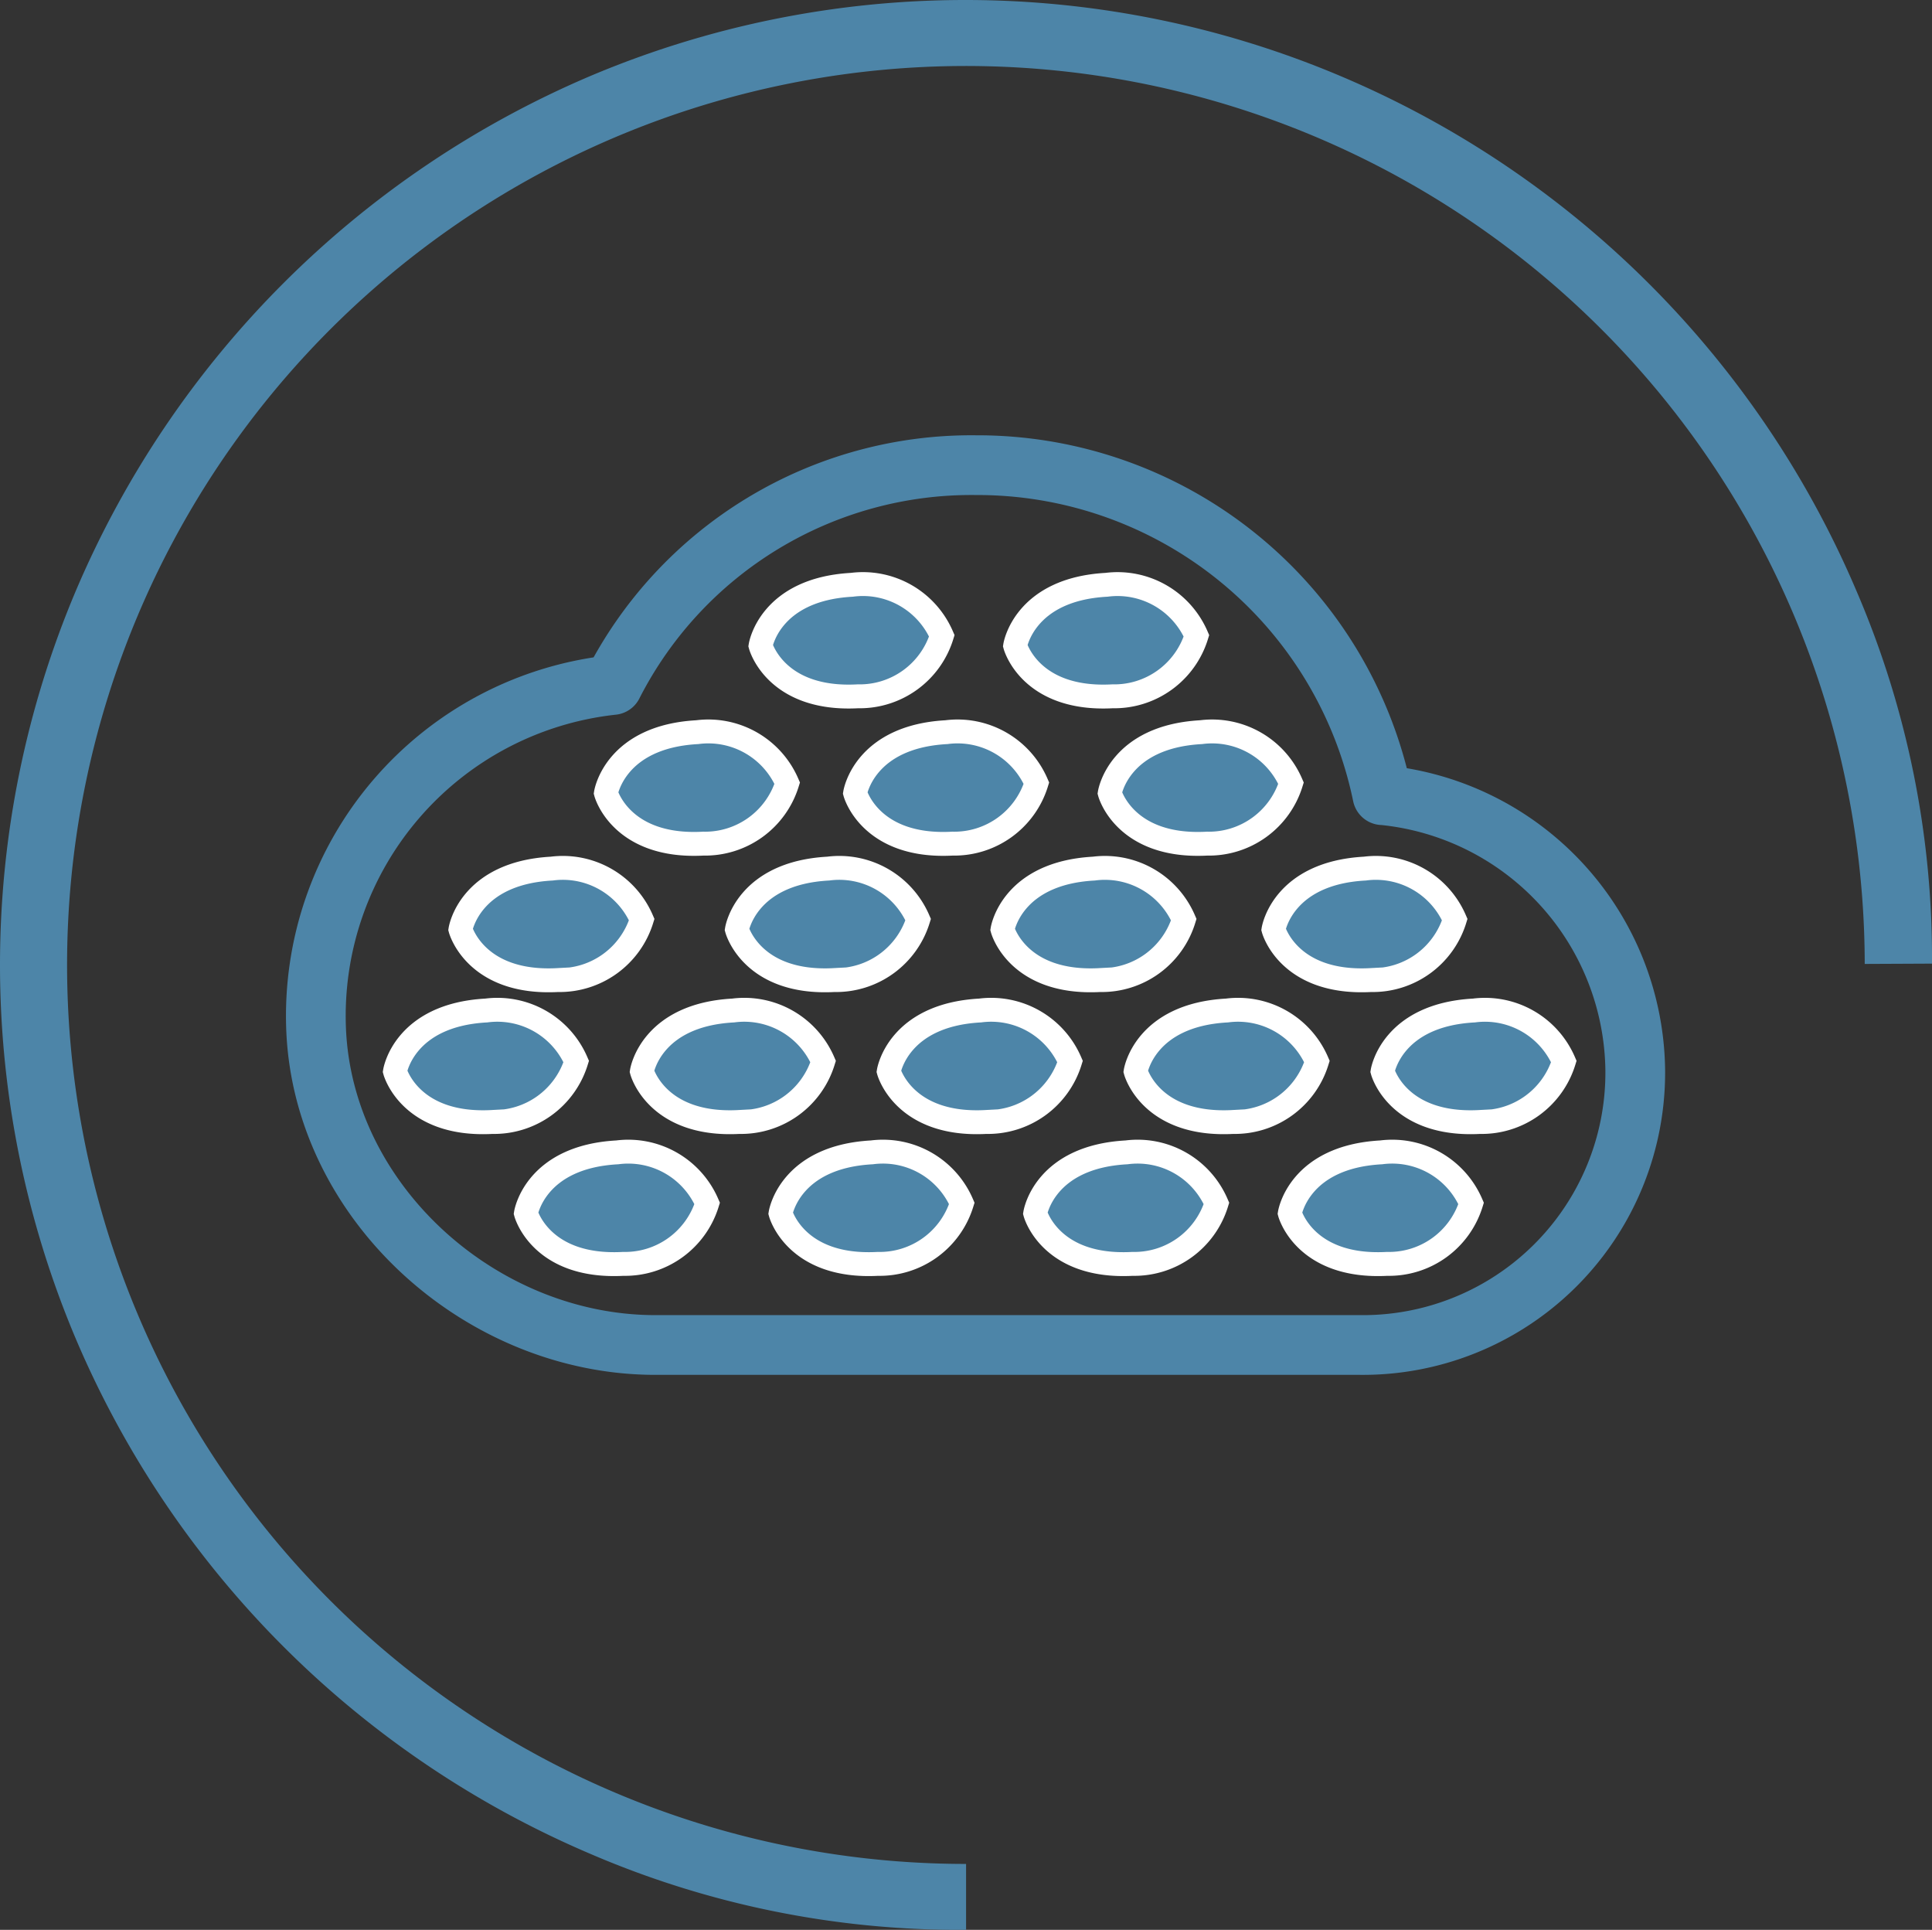 <?xml version="1.0" encoding="utf-8"?>
<svg xmlns="http://www.w3.org/2000/svg" width="80.872" height="80.769" viewBox="0 0 80.872 80.769">
  <rect x="0" y="0" width="80.872" height="80.769" fill="#333333" stroke="none"/>
  <g id="Groupe_4420" data-name="Groupe 4420" transform="translate(-689.616 -2062.615)">
    <g id="Groupe_1697" data-name="Groupe 1697" transform="translate(-312 1866.225)">
      <g id="Groupe_89" data-name="Groupe 89" transform="translate(1014.836 215.858)">
        <path id="Tracé_50" data-name="Tracé 50" d="M1059.483,229.67a17.314,17.314,0,0,0-17.025-13.812,16.848,16.848,0,0,0-15.194,9.2,13.932,13.932,0,0,0-12.414,14.454c.322,7.257,6.937,13.169,14.2,13.169h29.509a11.4,11.4,0,0,0,11.507-11.507,11.708,11.708,0,0,0-10.583-11.507Zm-12.431,6.9" transform="translate(-1014.836 -215.858)" fill="none" stroke="#4d85a8" stroke-linecap="round" stroke-linejoin="round" stroke-width="2.5"/>
      </g>
      <g id="Groupe_90" data-name="Groupe 90" transform="translate(1018.15 220.853)">
        <path id="Tracé_51" data-name="Tracé 51" d="M1022.924,229.811c-3.448.188-3.823,2.549-3.823,2.549s.629,2.305,4.077,2.118a3.6,3.6,0,0,0,3.51-2.53A3.6,3.6,0,0,0,1022.924,229.811Z" transform="translate(-1013.62 -206.045)" fill="#4d85a8" stroke="#fff" stroke-width="1"/>
        <path id="Tracé_52" data-name="Tracé 52" d="M1028.091,229.811c-3.446.188-3.821,2.549-3.821,2.549s.629,2.305,4.077,2.118a3.6,3.6,0,0,0,3.51-2.53A3.6,3.6,0,0,0,1028.091,229.811Z" transform="translate(-1008.13 -206.045)" fill="#4d85a8" stroke="#fff" stroke-width="1"/>
        <path id="Tracé_53" data-name="Tracé 53" d="M1033.26,229.811c-3.448.188-3.821,2.549-3.821,2.549s.629,2.305,4.075,2.118a3.6,3.6,0,0,0,3.512-2.53A3.6,3.6,0,0,0,1033.26,229.811Z" transform="translate(-1002.639 -206.045)" fill="#4d85a8" stroke="#fff" stroke-width="1"/>
        <path id="Tracé_54" data-name="Tracé 54" d="M1038.43,229.811c-3.448.188-3.823,2.549-3.823,2.549s.629,2.305,4.077,2.118a3.6,3.6,0,0,0,3.512-2.53A3.6,3.6,0,0,0,1038.43,229.811Z" transform="translate(-997.15 -206.045)" fill="#4d85a8" stroke="#fff" stroke-width="1"/>
        <path id="Tracé_55" data-name="Tracé 55" d="M1020.264,226.933c-3.446.188-3.821,2.547-3.821,2.547s.629,2.306,4.075,2.118a3.6,3.6,0,0,0,3.512-2.53A3.6,3.6,0,0,0,1020.264,226.933Z" transform="translate(-1016.443 -209.104)" fill="#4d85a8" stroke="#fff" stroke-width="1"/>
        <path id="Tracé_56" data-name="Tracé 56" d="M1025.276,226.933c-3.448.188-3.821,2.547-3.821,2.547s.629,2.306,4.075,2.118a3.6,3.6,0,0,0,3.512-2.53A3.6,3.6,0,0,0,1025.276,226.933Z" transform="translate(-1011.12 -209.104)" fill="#4d85a8" stroke="#fff" stroke-width="1"/>
        <path id="Tracé_57" data-name="Tracé 57" d="M1030.289,226.933c-3.448.188-3.823,2.547-3.823,2.547s.631,2.306,4.077,2.118a3.6,3.6,0,0,0,3.512-2.53A3.6,3.6,0,0,0,1030.289,226.933Z" transform="translate(-1005.797 -209.104)" fill="#4d85a8" stroke="#fff" stroke-width="1"/>
        <path id="Tracé_58" data-name="Tracé 58" d="M1035.3,226.933c-3.448.188-3.823,2.547-3.823,2.547s.629,2.306,4.077,2.118a3.6,3.6,0,0,0,3.512-2.53A3.6,3.6,0,0,0,1035.3,226.933Z" transform="translate(-1000.474 -209.104)" fill="#4d85a8" stroke="#fff" stroke-width="1"/>
        <path id="Tracé_59" data-name="Tracé 59" d="M1021.593,224.053c-3.446.188-3.821,2.547-3.821,2.547s.629,2.305,4.077,2.118a3.6,3.6,0,0,0,3.51-2.53A3.6,3.6,0,0,0,1021.593,224.053Z" transform="translate(-1015.031 -212.163)" fill="#4d85a8" stroke="#fff" stroke-width="1"/>
        <path id="Tracé_60" data-name="Tracé 60" d="M1027.205,224.053c-3.446.188-3.821,2.547-3.821,2.547s.629,2.305,4.075,2.118a3.6,3.6,0,0,0,3.512-2.53A3.6,3.6,0,0,0,1027.205,224.053Z" transform="translate(-1009.071 -212.163)" fill="#4d85a8" stroke="#fff" stroke-width="1"/>
        <path id="Tracé_61" data-name="Tracé 61" d="M1032.6,224.053c-3.448.188-3.823,2.547-3.823,2.547s.629,2.305,4.077,2.118a3.594,3.594,0,0,0,3.51-2.53A3.6,3.6,0,0,0,1032.6,224.053Z" transform="translate(-1003.346 -212.163)" fill="#4d85a8" stroke="#fff" stroke-width="1"/>
        <path id="Tracé_62" data-name="Tracé 62" d="M1038.1,224.053c-3.448.188-3.823,2.547-3.823,2.547s.629,2.305,4.077,2.118a3.594,3.594,0,0,0,3.51-2.53A3.6,3.6,0,0,0,1038.1,224.053Z" transform="translate(-997.503 -212.163)" fill="#4d85a8" stroke="#fff" stroke-width="1"/>
        <path id="Tracé_63" data-name="Tracé 63" d="M1040.313,226.933c-3.448.188-3.823,2.547-3.823,2.547s.629,2.306,4.077,2.118a3.6,3.6,0,0,0,3.51-2.53A3.6,3.6,0,0,0,1040.313,226.933Z" transform="translate(-995.15 -209.104)" fill="#4d85a8" stroke="#fff" stroke-width="1"/>
        <path id="Tracé_64" data-name="Tracé 64" d="M1024.548,221.284c-3.448.188-3.823,2.547-3.823,2.547s.629,2.306,4.077,2.118a3.6,3.6,0,0,0,3.512-2.53A3.6,3.6,0,0,0,1024.548,221.284Z" transform="translate(-1011.895 -215.104)" fill="#4d85a8" stroke="#fff" stroke-width="1"/>
        <path id="Tracé_65" data-name="Tracé 65" d="M1029.606,221.284c-3.448.188-3.823,2.547-3.823,2.547s.631,2.306,4.077,2.118a3.6,3.6,0,0,0,3.512-2.53A3.6,3.6,0,0,0,1029.606,221.284Z" transform="translate(-1006.522 -215.104)" fill="#4d85a8" stroke="#fff" stroke-width="1"/>
        <path id="Tracé_66" data-name="Tracé 66" d="M1034.775,221.284c-3.448.188-3.823,2.547-3.823,2.547s.629,2.306,4.077,2.118a3.6,3.6,0,0,0,3.51-2.53A3.6,3.6,0,0,0,1034.775,221.284Z" transform="translate(-1001.032 -215.104)" fill="#4d85a8" stroke="#fff" stroke-width="1"/>
        <path id="Tracé_67" data-name="Tracé 67" d="M1027.685,218.292c-3.446.188-3.821,2.549-3.821,2.549s.629,2.305,4.075,2.118a3.6,3.6,0,0,0,3.512-2.532A3.6,3.6,0,0,0,1027.685,218.292Z" transform="translate(-1008.561 -218.28)" fill="#4d85a8" stroke="#fff" stroke-width="1"/>
        <path id="Tracé_68" data-name="Tracé 68" d="M1032.855,218.292c-3.448.188-3.823,2.549-3.823,2.549s.629,2.305,4.077,2.118a3.6,3.6,0,0,0,3.512-2.532A3.605,3.605,0,0,0,1032.855,218.292Z" transform="translate(-1003.072 -218.28)" fill="#4d85a8" stroke="#fff" stroke-width="1"/>
      </g>
    </g>
    <path id="Tracé_2815" data-name="Tracé 2815" d="M177.166,285.552a37.624,37.624,0,1,1,37.62-37.667l2.816-.013a38.837,38.837,0,0,0-3.182-15.645,40.674,40.674,0,0,0-21.556-21.493,40.325,40.325,0,0,0-31.449,0,40.724,40.724,0,0,0-21.493,21.493,40.185,40.185,0,0,0,0,31.392,40.737,40.737,0,0,0,21.493,21.5,39.092,39.092,0,0,0,15.754,3.192v-2.759Z" transform="translate(552.886 1855.073)" fill="#4d85a8"/>
  </g>
</svg>

